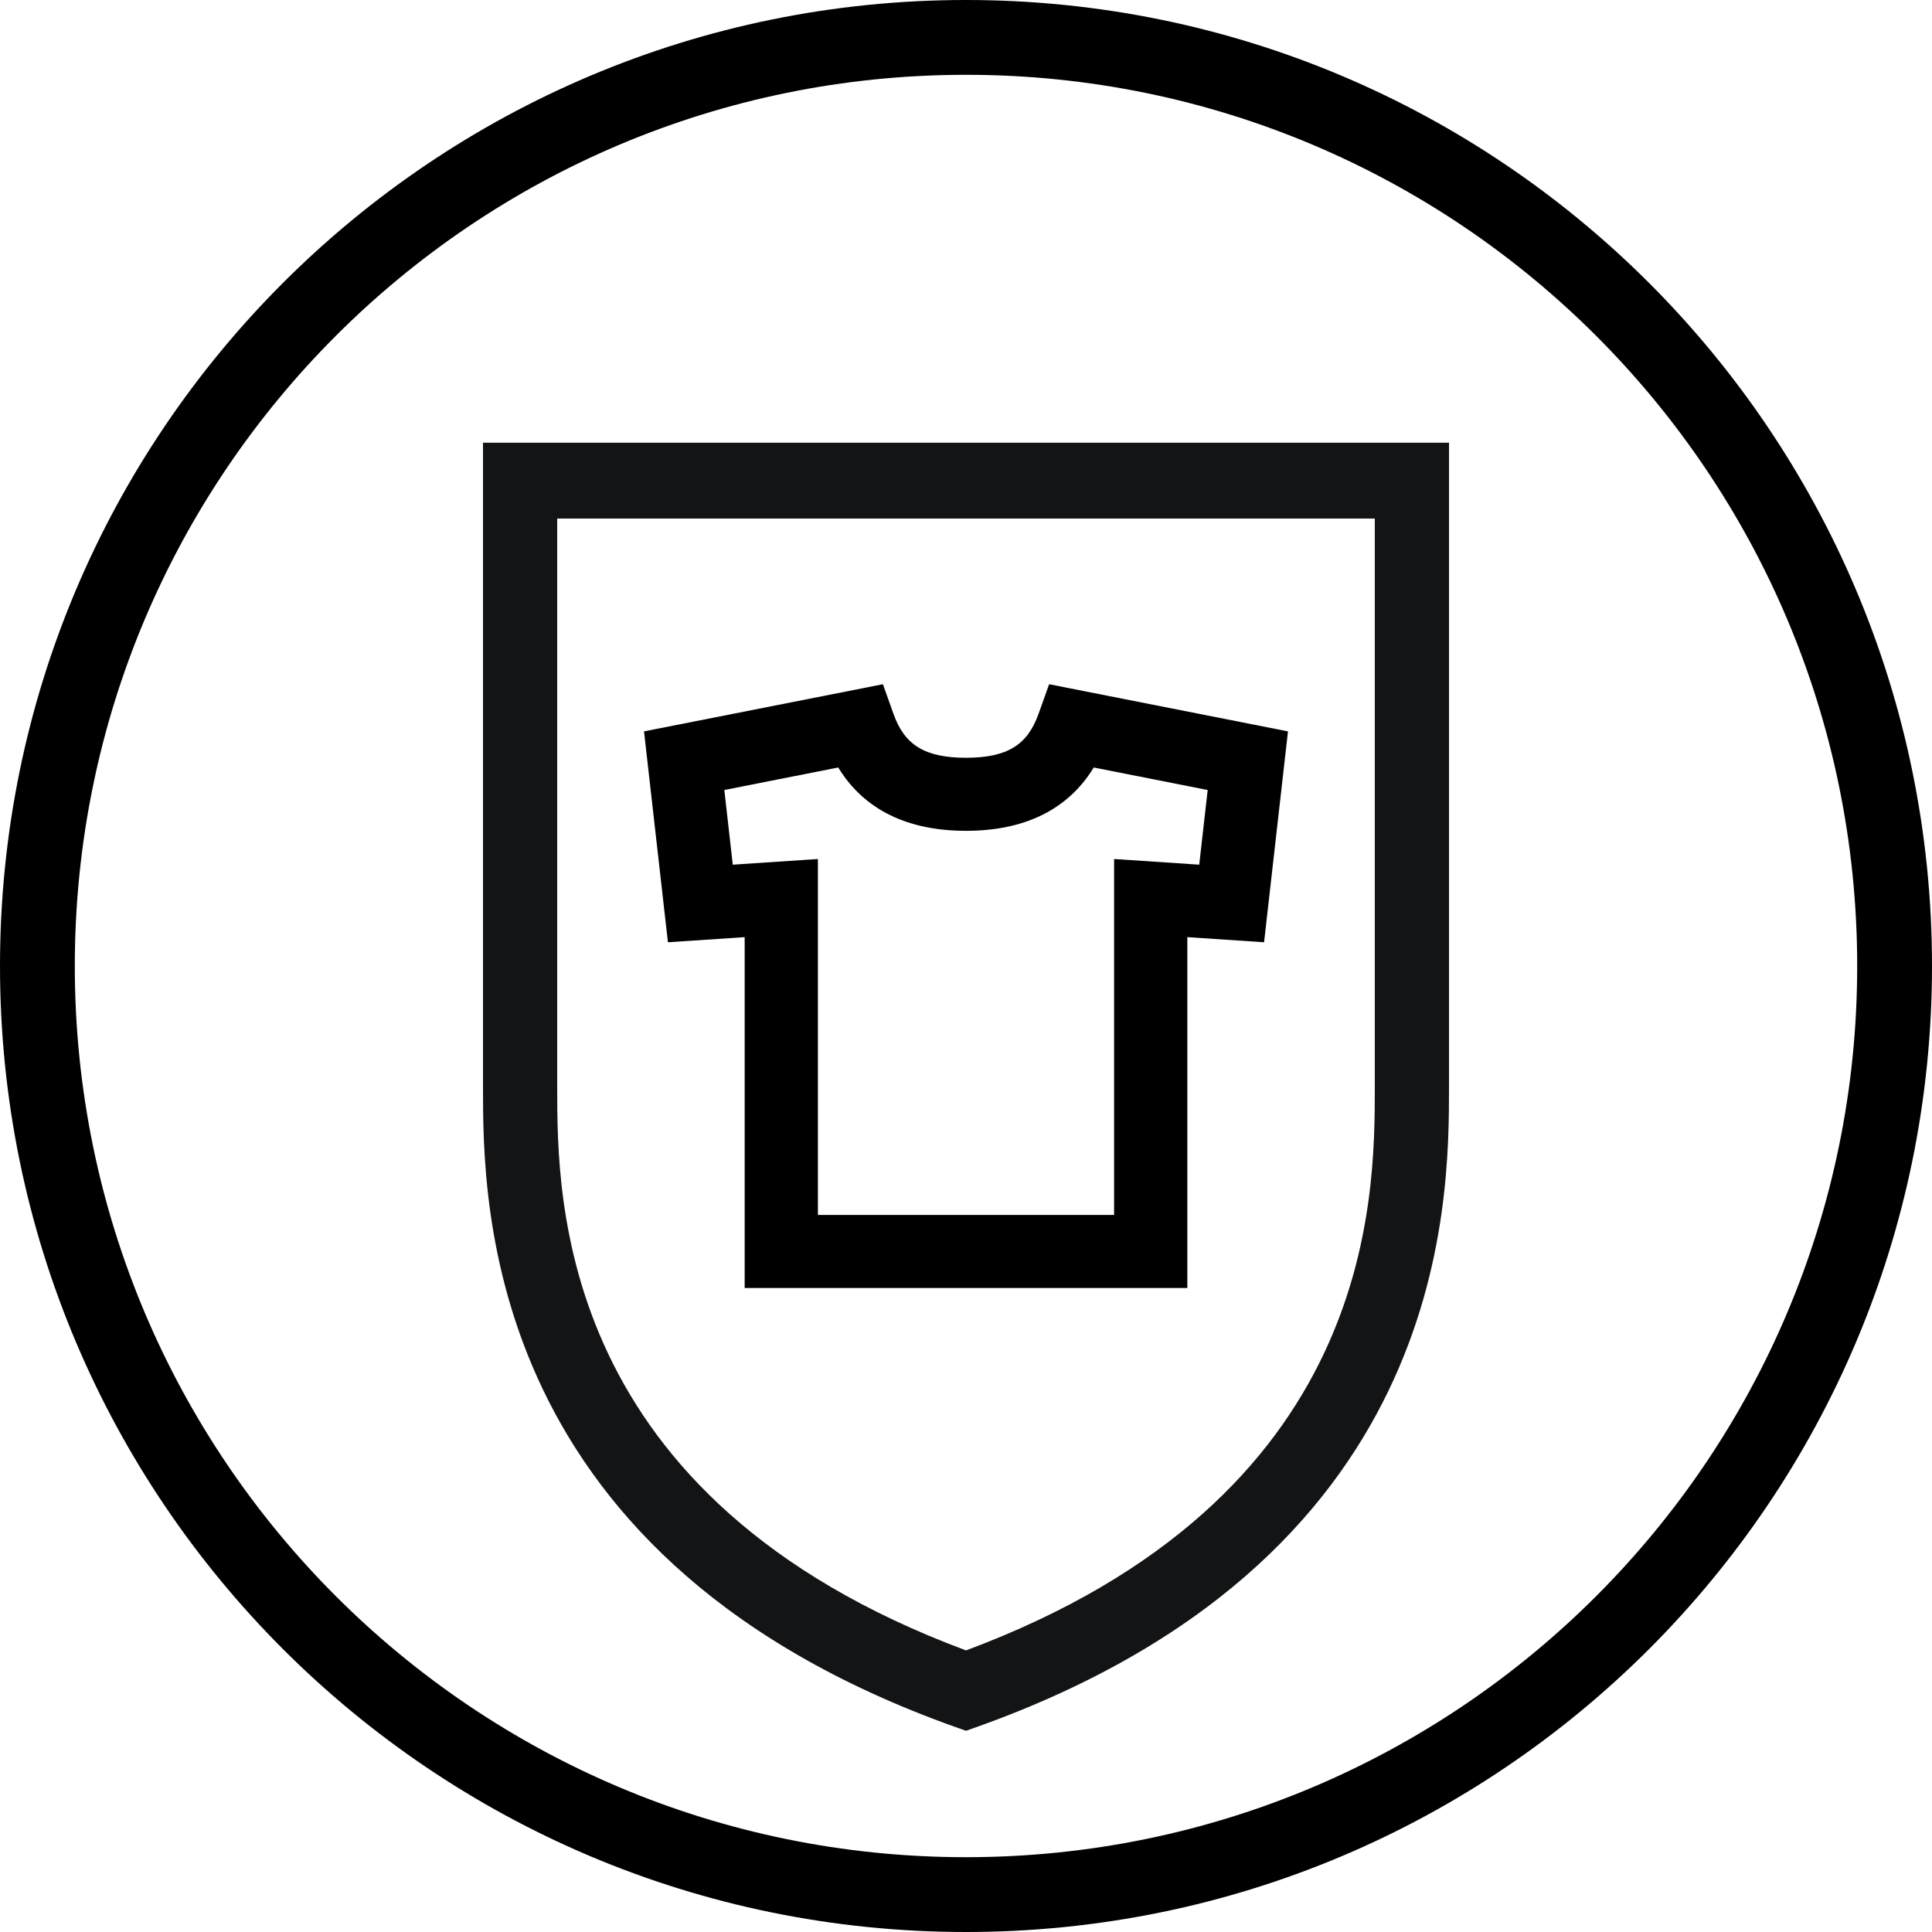 <?xml version="1.0" encoding="UTF-8"?>
<svg width="32px" height="32px" viewBox="0 0 32 32" version="1.1" xmlns="http://www.w3.org/2000/svg" xmlns:xlink="http://www.w3.org/1999/xlink">
    <title>PowerCare</title>
    <g id="WM---Washing-Machines---Invision:-2022---AEG---Buying-Guide-Washing-Machines" stroke="none" stroke-width="1" fill="none" fill-rule="evenodd">
        <g id="aeg-buying_guide-wm-series-overview" transform="translate(-174, -1362)">
            <g id="Group-7-Copy" transform="translate(174, 1359)">
                <g id="PowerCare" transform="translate(0, 3)">
                    <path d="M16,0 C7.163,0 0,7.163 0,16 C0,24.837 7.164,32 16,32 C24.837,32 32,24.837 32,16 C32,7.164 24.837,0 16,0 Z M16,1.239 C24.152,1.239 30.761,7.848 30.761,16 C30.761,24.152 24.152,30.761 16,30.761 C7.848,30.761 1.239,24.152 1.239,16 C1.239,7.848 7.848,1.239 16,1.239 Z" id="Stroke-1" fill="#000000" fill-rule="nonzero"></path>
                    <path d="M24,7.333 L8,7.333 L8,18 C8,19.955 8,25.903 16,28.667 C24,25.903 24,19.955 24,18 L24,7.333 Z M22.771,8.589 L22.771,18 C22.771,19.879 22.771,24.813 16,27.336 C9.229,24.813 9.229,19.879 9.229,18 L9.229,8.589 L22.771,8.589 L22.771,8.589 Z" id="Fill-3" fill="#121415"></path>
                    <path d="M21.333,12.114 L17.377,11.333 L17.201,11.825 C17.02,12.332 16.691,12.551 16,12.551 C15.309,12.551 14.98,12.332 14.799,11.825 L14.624,11.333 L10.667,12.114 L11.063,15.607 L12.334,15.522 L12.334,21.333 L19.666,21.333 L19.666,15.522 L20.937,15.607 L21.333,12.114 Z M18.115,12.712 L20.003,13.085 L19.863,14.322 L18.453,14.228 L18.453,20.123 L13.547,20.123 L13.547,14.228 L12.137,14.322 L11.997,13.085 L13.884,12.712 L13.895,12.73 C14.316,13.407 15.025,13.761 16,13.761 C16.974,13.761 17.683,13.407 18.105,12.73 L18.115,12.712 Z" id="Stroke-4" fill="#000000" fill-rule="nonzero"></path>
                </g>
            </g>
        </g>
    </g>
</svg>